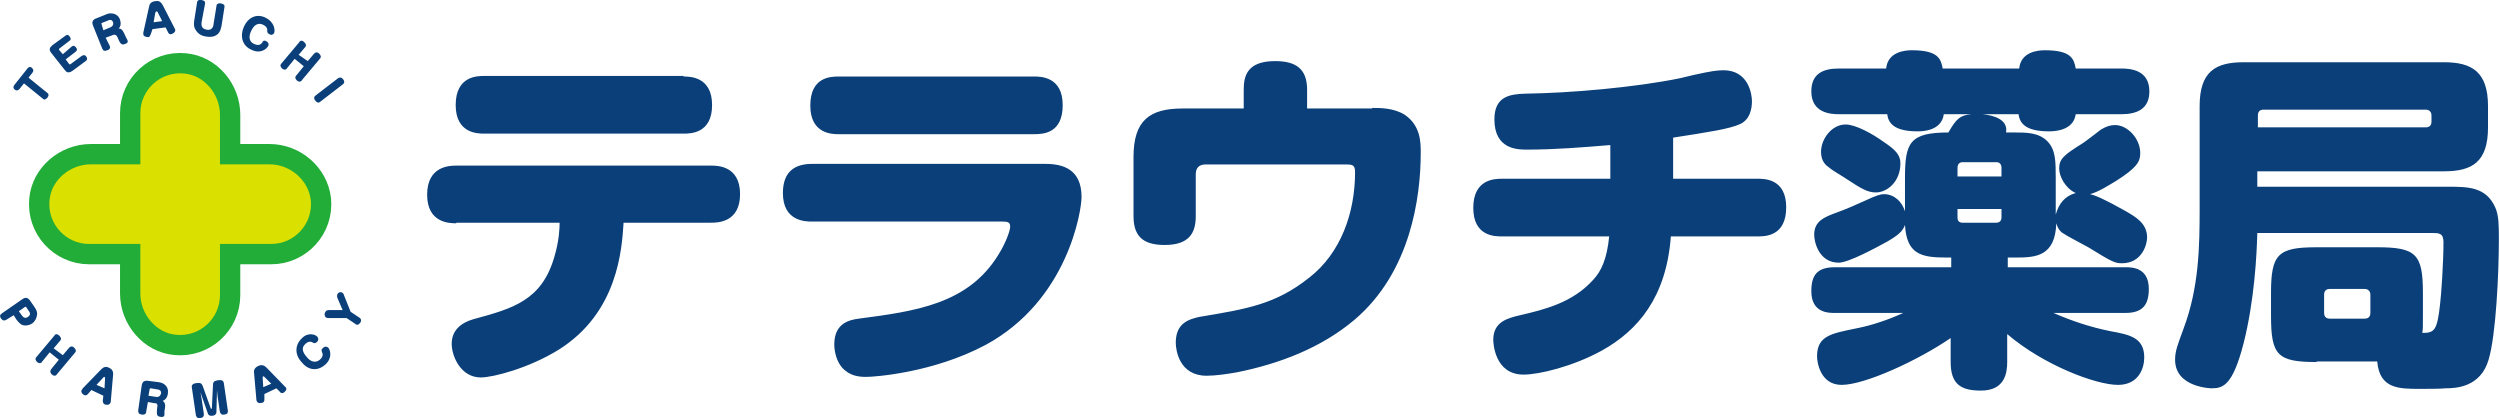 <svg xmlns="http://www.w3.org/2000/svg" viewBox="0 0 437.8 73.2"><style>.st0{fill:#0a3f79}</style><g id="デザイン"><path class="st0" d="M79.9 39.1c-1.1 0-5.1 0-5.1-5s3.9-5.1 5.1-5.1h44.6c1.1 0 5.1 0 5.1 5s-4 5-5.1 5h-15.3c-.3 4.7-1 15.7-11.3 22.2-5.3 3.3-11.6 4.9-13.7 4.9-3.5 0-5.1-3.7-5.1-5.9 0-2.4 1.7-3.7 3.8-4.3 7-1.9 12-3.3 14.2-11 .8-2.7.9-4.9.9-5.9H79.9zm39.8-25.7c1.1 0 5 0 5 5s-3.8 5-5 5H84.8c-1.1 0-5 0-5-5 0-5.1 3.8-5.1 5-5.1h34.9zm22.5 25.4c-1.1 0-5.1 0-5.1-5 0-4.1 2.5-5.1 5.1-5.1h40.9c3 0 6.3.9 6.3 5.8 0 2.4-2.4 18.1-16.8 25.9-9.2 4.9-19.5 5.6-20.9 5.6-1.2 0-2.9-.1-4.3-1.7-.9-1.1-1.3-2.7-1.3-4 0-3.8 2.8-4.3 4.3-4.5 9.8-1.3 19.2-2.5 24.5-11.3 1.2-1.9 2-4.1 2-4.8 0-.8-.4-.9-1.4-.9h-33.3zm38.9-25.4c1.1 0 5 0 5 5 0 4.9-3.3 5.1-5 5.1h-34.2c-1.1 0-5 0-5-5s3.5-5.1 5-5.1h34.2zm59.2 5.5c1.4 0 3.8 0 5.7 1.2 2.8 1.9 2.8 4.9 2.8 6.6 0 7.7-1.7 20.9-11.6 29.3-5.8 4.9-13.1 7.7-20.6 9.2-1.7.3-3.7.6-5.3.6-4.8 0-5.4-4.5-5.4-5.8 0-3.5 2.4-4.1 4.1-4.5 8.4-1.4 13.4-2.2 19.3-6.9 5.5-4.3 8-11.3 8-18.5 0-1.3-.6-1.3-1.7-1.3h-24.5c-1.1 0-1.7.6-1.7 1.7v7.4c0 2.8-1.1 5-5.4 5-3.2 0-5.5-1-5.5-5V27.5c0-6.4 2.8-8.5 8.6-8.5h10.7v-3.3c0-2.4.6-5 5.5-5 3.7 0 5.6 1.4 5.6 5V19h11.4zm52.6 12.4h14.9c1.2 0 5 0 5 5 0 5.1-3.7 5.1-5 5.1h-15.2c-.8 10.7-5.8 16.5-12.1 20-5.1 2.8-11 4.2-13.7 4.2-5.1 0-5.3-5.6-5.3-6.1 0-3.2 2.6-3.8 4.7-4.3 4.3-1 9.2-2.2 12.8-6.2 1.4-1.5 2.4-3.6 2.8-7.6H263c-1.2 0-5 0-5-5s3.7-5.1 5-5.1h19v-5.9c-4.8.4-9.7.8-14.6.8-1.6 0-5.7 0-5.7-5.3 0-4.1 2.8-4.4 5.4-4.5 7.9-.1 19.3-1.1 27.1-2.7.7-.2 3.8-.9 4.4-1 .5-.1 2-.4 3.2-.4 4.4 0 5 4.2 5 5.4 0 1.5-.4 3.2-2 4-2 .9-5.4 1.4-11.8 2.4v7.2zm60-8.1c1.9 0 4.1 0 5.6 1.5s1.5 3.5 1.5 6.6v6.3c.5-1.9 1.6-3.3 3.5-3.8-1.8-.8-2.9-2.9-2.9-4.3 0-1.7.9-2.4 4.1-4.4.2-.1 2.7-2 3.2-2.4 1-.6 1.7-.8 2.5-.8 2.2 0 4.4 2.4 4.4 4.9 0 1.6-.7 2.6-4.1 4.8-1.5.9-3.2 2-4.7 2.4.9.2 2.4.8 6.3 3 1.7 1 3.7 2.1 3.7 4.6 0 1.2-.9 4.5-4.4 4.5-1.2 0-1.7-.2-5.9-2.8-.7-.4-3.8-2-4.5-2.5-.2-.1-.8-.6-1.1-1.7-.2 5.8-3.6 6-7.1 6h-1.4v1.7h20.6c1.1 0 4.1 0 4.1 3.8 0 2.8-1.1 4.2-4.1 4.2h-12.6c3.2 1.4 6.5 2.5 10 3.2 3.3.6 5.9 1.1 5.9 4.6 0 1.9-1 4.8-4.6 4.8-3.9 0-13.1-3.5-19.4-8.9v4.9c0 1.9-.4 5-4.6 5-3.5 0-5.3-1.1-5.3-5v-4.2c-5.7 3.9-15 8.2-19.1 8.2-3.8 0-4.3-4.1-4.3-5 0-3.6 2.5-4 6.9-4.9 2.6-.5 5.6-1.5 8.2-2.7h-12c-1.1 0-4.1 0-4.1-3.8 0-2.8 1-4.2 4.1-4.2h20.4v-1.7h-.9c-4.4 0-6.9-.6-7.2-5.7-.4 1.1-1.2 1.8-3.1 2.9-2 1.1-6.8 3.7-8.5 3.7-3.4 0-4.3-3.5-4.3-4.9 0-2.4 1.8-3.1 4-3.9 1.9-.7 3-1.2 5-2.1 1.9-.9 2.7-1.1 3.2-1.1 1.9 0 3.2 1.4 3.7 3v-5.8c0-6.2.8-8 7.6-8 1.4-2.4 2-3 4-3.2h-4.8c-.4 3-3.9 3-4.6 3-3.6 0-5.1-1.1-5.3-3H322c-1.4 0-4.8-.2-4.8-4 0-3.2 2.2-4 4.8-4h8.3c.3-2.9 3.2-3.2 4.5-3.2 4.6 0 5.1 1.5 5.4 3.2h13.4c.3-2.9 3.2-3.2 4.5-3.2 4.6 0 5.1 1.5 5.4 3.2h8c1.5 0 4.9.2 4.9 4 0 3.1-2.2 4-4.9 4h-8c-.4 3-4 3-4.7 3-3.6 0-5.1-1.1-5.3-3h-6.3c1.9.2 4.5.9 4.1 3.2h1.6zm-24.4 10.5c-1.5 0-2.6-.7-5.2-2.4-.4-.3-2.5-1.5-2.9-1.9-.6-.4-1.5-1.1-1.5-2.8 0-2.3 1.9-4.8 4.3-4.8 1.8 0 4.8 1.7 6.6 3 2.1 1.4 3 2.3 3 3.8 0 3.2-2.3 5.1-4.3 5.1zm14.3-2.8h7.7v-1.5c0-.6-.3-1-.9-1h-5.9c-.6 0-.9.4-.9 1v1.5zm0 5.7v1.5c0 .6.3.9.9.9h5.9c.6 0 .9-.4.9-.9v-1.5h-7.7zm62.9 26.8c-6.9 0-8-1.2-8-8.1v-4c0-6.8 1.2-8 8-8h10.6c6.8 0 8 1.2 8 8v4c0 2 0 2.2-.1 3 2.1 0 2.6-.4 3.1-5 .2-1.5.6-7.3.6-10.9 0-1.6-.8-1.6-2.1-1.6h-30.5c-.1 3.8-.5 11.8-2.4 19.3-1.9 7.4-3.6 7.9-5.6 7.9 0 0-6.4-.1-6.4-5 0-1.5.4-2.5 1.5-5.5 2.7-7.2 2.8-14.4 2.8-21.1V18.6c0-6.1 2.8-7.7 7.7-7.7H428c4.9 0 7.7 1.7 7.7 7.7v3.7c0 6.1-2.8 7.7-7.7 7.7h-32.7v2.7h33.3c3.6 0 6.8 0 8.4 3.7.6 1.4.6 3.1.6 5.6 0 5.8-.5 16.7-1.8 21-1.4 4.8-5.7 5-7.5 5-1 .1-3 .1-4.5.1-3.7 0-7.1 0-7.5-4.8h-10.6zm-10.2-41.1h29.3c.7 0 1-.4 1-1v-1.1c0-.6-.4-1-1-1h-28.4c-.7 0-1 .4-1 1v2.1zm19.6 29.3c0-.6-.4-1-1-1H408c-.7 0-1 .4-1 1v3.2c0 .7.4 1 1 1h6.1c.7 0 1-.4 1-1v-3.2z"/><path d="M47.2 27h-6.9v-6.9c0-4.5-3.4-8.6-7.9-9-5.2-.5-9.6 3.6-9.6 8.7V27h-6.9c-4.5 0-8.6 3.4-9 7.9-.5 5.2 3.6 9.6 8.7 9.6h7.2v6.9c0 4.5 3.4 8.6 7.9 9 5.2.5 9.6-3.6 9.6-8.7v-7.2h7.2c5.1 0 9.2-4.4 8.7-9.6-.5-4.5-4.5-7.9-9-7.9z" fill="#dae000"/><path d="M47.2 27h-6.9s0 0 0 0v-6.9c0-4.5-3.4-8.6-7.9-9-5.2-.5-9.6 3.6-9.6 8.7V27s0 0 0 0h-6.9c-4.5 0-8.6 3.4-9 7.9-.5 5.2 3.6 9.6 8.7 9.6h7.2s0 0 0 0v6.9c0 4.5 3.4 8.6 7.9 9 5.2.5 9.6-3.6 9.6-8.7v-7.2s0 0 0 0h7.2c5.1 0 9.2-4.4 8.7-9.6-.5-4.5-4.5-7.9-9-7.9z" fill="none" stroke="#22ac38" stroke-width="3.558"/><path class="st0" d="M3.4 15.6c-.1.1-.4.4-.8.1-.4-.3-.2-.7-.1-.8L4.8 12c.1-.1.4-.5.8-.1.3.3.3.5.1.8l-.7.9 3.2 2.6c.2.1.5.4.1.9-.3.3-.5.5-.9.1l-3.2-2.6-.8 1zm9.1-7.4c.2-.2.5-.3.8.1.2.2.3.5-.1.8l-1.7 1.3.6.8c.1.1.2.1.3 0l1.9-1.4c.2-.1.5-.3.8.1.3.4.1.7-.1.8l-2.3 1.7c-.6.4-1 .4-1.4-.2L9 9.3c-.5-.6-.3-1 .2-1.4l2.2-1.6c.1-.1.5-.4.8.1.3.4.2.6-.1.8l-1.7 1.3c-.1.1-.1.2 0 .3l.6.7 1.5-1.3zm6.7-.2c.1.2.2.6-.4.8-.5.2-.7.1-.9-.3l-1.6-4c-.3-.7 0-1.1.6-1.3l1.5-.6c.6-.3 1-.3 1.5-.2.4.1.9.4 1.1 1 0 .1.4.9-.2 1.6.6 0 .8.5 1.2 1.4 0 .1.3.5.3.6.1.2.2.5-.4.7-.5.2-.8.1-1.2-.9-.2-.5-.3-.6-.5-.7-.1 0-.2-.1-.6.1l-1.1.4.7 1.4zm-1.1-2.7l1.2-.5c.5-.2.6-.6.5-.9-.2-.6-.8-.4-.9-.3l-1 .4c-.1 0-.2.1-.1.3l.3 1zm8.3.7c-.1.2-.2.5-.4.5-.3 0-.9-.1-.9-.5v-.3l1-4.5c.1-.6.4-.9 1.1-1 .5-.1.9 0 1.3.7L30.6 5s.1.2.1.3c0 .4-.6.7-.8.7-.3 0-.4-.2-.5-.4l-.4-.8-2.3.3-.3.9zm.5-2.1l1.5-.2-.8-1.6c-.1-.1-.1-.1-.2-.1s-.1.1-.2.2l-.3 1.7zm8.4 0c0 .3-.2 1.1.9 1.3 1 .2 1.2-.7 1.2-1l.5-3.1c0-.3.2-.6.8-.5.4.1.7.2.6.7l-.5 3.2c-.1.4-.2 1.3-1 1.7-.5.3-1.1.3-1.7.2-.9-.1-1.5-.6-1.8-1.1-.3-.4-.4-.9-.3-1.6l.5-3.2c0-.2.1-.6.8-.5.4.1.7.2.6.7l-.6 3.2zM48 5.8c-.2.3-.5.4-.8.2-.4-.2-.4-.4-.4-.6 0-.2.1-.7-.8-1.1-.9-.4-1.6.2-2 1.1-.5 1-.4 1.9.5 2.3.9.4 1.2 0 1.4-.2.1-.3.3-.5.7-.3.4.2.5.5.4.8-.3.6-1.4 1.5-3 .7-1.6-.7-2-2.4-1.3-4s2.2-2.4 3.8-1.6c1.6.8 1.7 2.2 1.5 2.7zm5.9 4.9L55 9.4c.2-.2.5-.4.9 0 .3.3.4.6.1.9L52.9 14c-.1.2-.4.5-.9.1-.3-.3-.4-.6-.1-.9l1.3-1.6-1.6-1.3-1.3 1.6c-.1.2-.4.5-.9.1-.3-.3-.4-.6-.1-.9l3.1-3.7c.1-.2.4-.5.9 0 .3.3.4.6.1.9l-1.1 1.3 1.6 1.1zm2.2 7.1c-.2.2-.5.3-.9-.2-.3-.4-.2-.7.1-.9l3.9-3c.2-.1.5-.3.9.2.3.4.2.7-.1.9l-3.9 3zM1.1 56c-.2.1-.5.3-.9-.2-.3-.4-.2-.7.1-.9l3.6-2.5c.6-.4 1-.3 1.4.3l.7 1c.5.7.5 1.1.5 1.2 0 .5-.2 1.2-.8 1.7-.6.4-1.3.5-1.8.3s-.9-.8-1-.9l-.5-.8-1.3.8zm2.2-1.5l.5.7c.4.6.8.5 1.1.3.4-.3.5-.6.1-1.1l-.4-.6c-.1-.1-.2-.1-.3 0l-1 .7zm7.7 7.7l1.1-1.3c.2-.2.5-.4.9 0 .3.3.4.6.1.9L10 65.5c-.1.2-.4.5-.9.1-.3-.3-.4-.6-.1-1l1.3-1.6-1.6-1.3-1.3 1.6c-.1.2-.4.5-.9.1-.3-.3-.4-.6-.1-.9l3.1-3.7c.1-.2.4-.5.9 0 .3.3.4.6.1.9L9.4 61l1.6 1.2zm4.4 6.8c-.2.2-.4.3-.6.2-.3-.1-.7-.5-.5-.9 0 0 .1-.1.2-.3l3.2-3.3c.4-.4.8-.6 1.4-.3.4.2.8.5.7 1.3l-.4 4.6s0 .2-.1.3c-.2.4-.8.3-1 .2-.2-.1-.3-.4-.3-.6l.1-.9-2.1-1-.6.7zm1.5-1.6l1.4.6.1-1.7c0-.2 0-.2-.1-.3-.1 0-.1 0-.2.1l-1.2 1.3zm8.7 4.7c0 .2-.1.6-.8.5-.5-.1-.6-.3-.6-.7l.6-4.3c.1-.8.5-1 1.2-.9l1.6.2c.7.1 1 .2 1.4.6.3.3.5.8.4 1.4 0 .1-.1 1-.9 1.3.5.4.5.8.3 1.8v.6c0 .2-.1.5-.7.4-.6-.1-.7-.3-.6-1.4.1-.5.1-.7 0-.8 0-.1-.1-.2-.5-.2l-1.1-.2-.3 1.7zm.4-2.8l1.3.2c.5.1.8-.2.9-.6.1-.6-.5-.7-.6-.7l-1.2-.2c-.1 0-.2 0-.2.2l-.2 1.1zm11.9 2.9c0 .3-.3.6-.7.6-.6.1-.8-.3-.8-.4l-1.3-3.7.2 1.1.4 2.7c0 .3 0 .6-.6.7-.6.1-.7-.2-.8-.5l-.7-4.8c-.1-.4.1-.7.7-.8.8-.1 1 0 1.2.5l1.4 3.9s0 .1.1.1l.1-.1.2-4.1c0-.5.2-.7.8-.8.7-.1 1 0 1.1.5l.7 4.8c0 .2.1.6-.6.7-.4.1-.7-.1-.8-.5l-.4-2.7-.1-1.1-.1 3.9zm8.4-2.3c0 .2 0 .5-.3.6-.3.1-.8.2-1-.2 0 0-.1-.1-.1-.3l-.4-4.6c-.1-.6.1-1 .7-1.3.4-.2.9-.3 1.5.3l3.2 3.3.2.2c.2.4-.3.8-.5.9-.2.1-.5 0-.6-.2l-.6-.6-2.1 1v.9zm-.2-2.1l1.4-.6-1.2-1.2c-.1-.1-.2-.1-.2-.1-.1 0-.1.1-.1.3l.1 1.6zm9.5-8.8c.2.3.2.6-.1.9-.4.3-.5.2-.7.1-.2-.1-.6-.4-1.3.2-.8.7-.5 1.5.2 2.3.7.9 1.6 1.1 2.3.5.7-.6.5-1.1.4-1.3-.1-.3-.2-.5.2-.8.3-.3.7-.2.9 0 .4.5.7 1.9-.6 3-1.4 1.2-3 .9-4.1-.5-1.2-1.3-1.2-3 .1-4.2 1.1-1.1 2.4-.6 2.7-.2zm3.5-6.8c-.1-.3-.1-.5 0-.7.2-.4.7-.4.9-.2.1.1.2.2.2.3l1.2 3 1.5 1c.2.1.5.4.2.9-.3.4-.6.5-.9.2l-1.5-1h-3.2c-.1 0-.2 0-.4-.1s-.4-.6-.1-1c.1-.2.3-.3.6-.3H60l-.9-2.1z"/></g></svg>